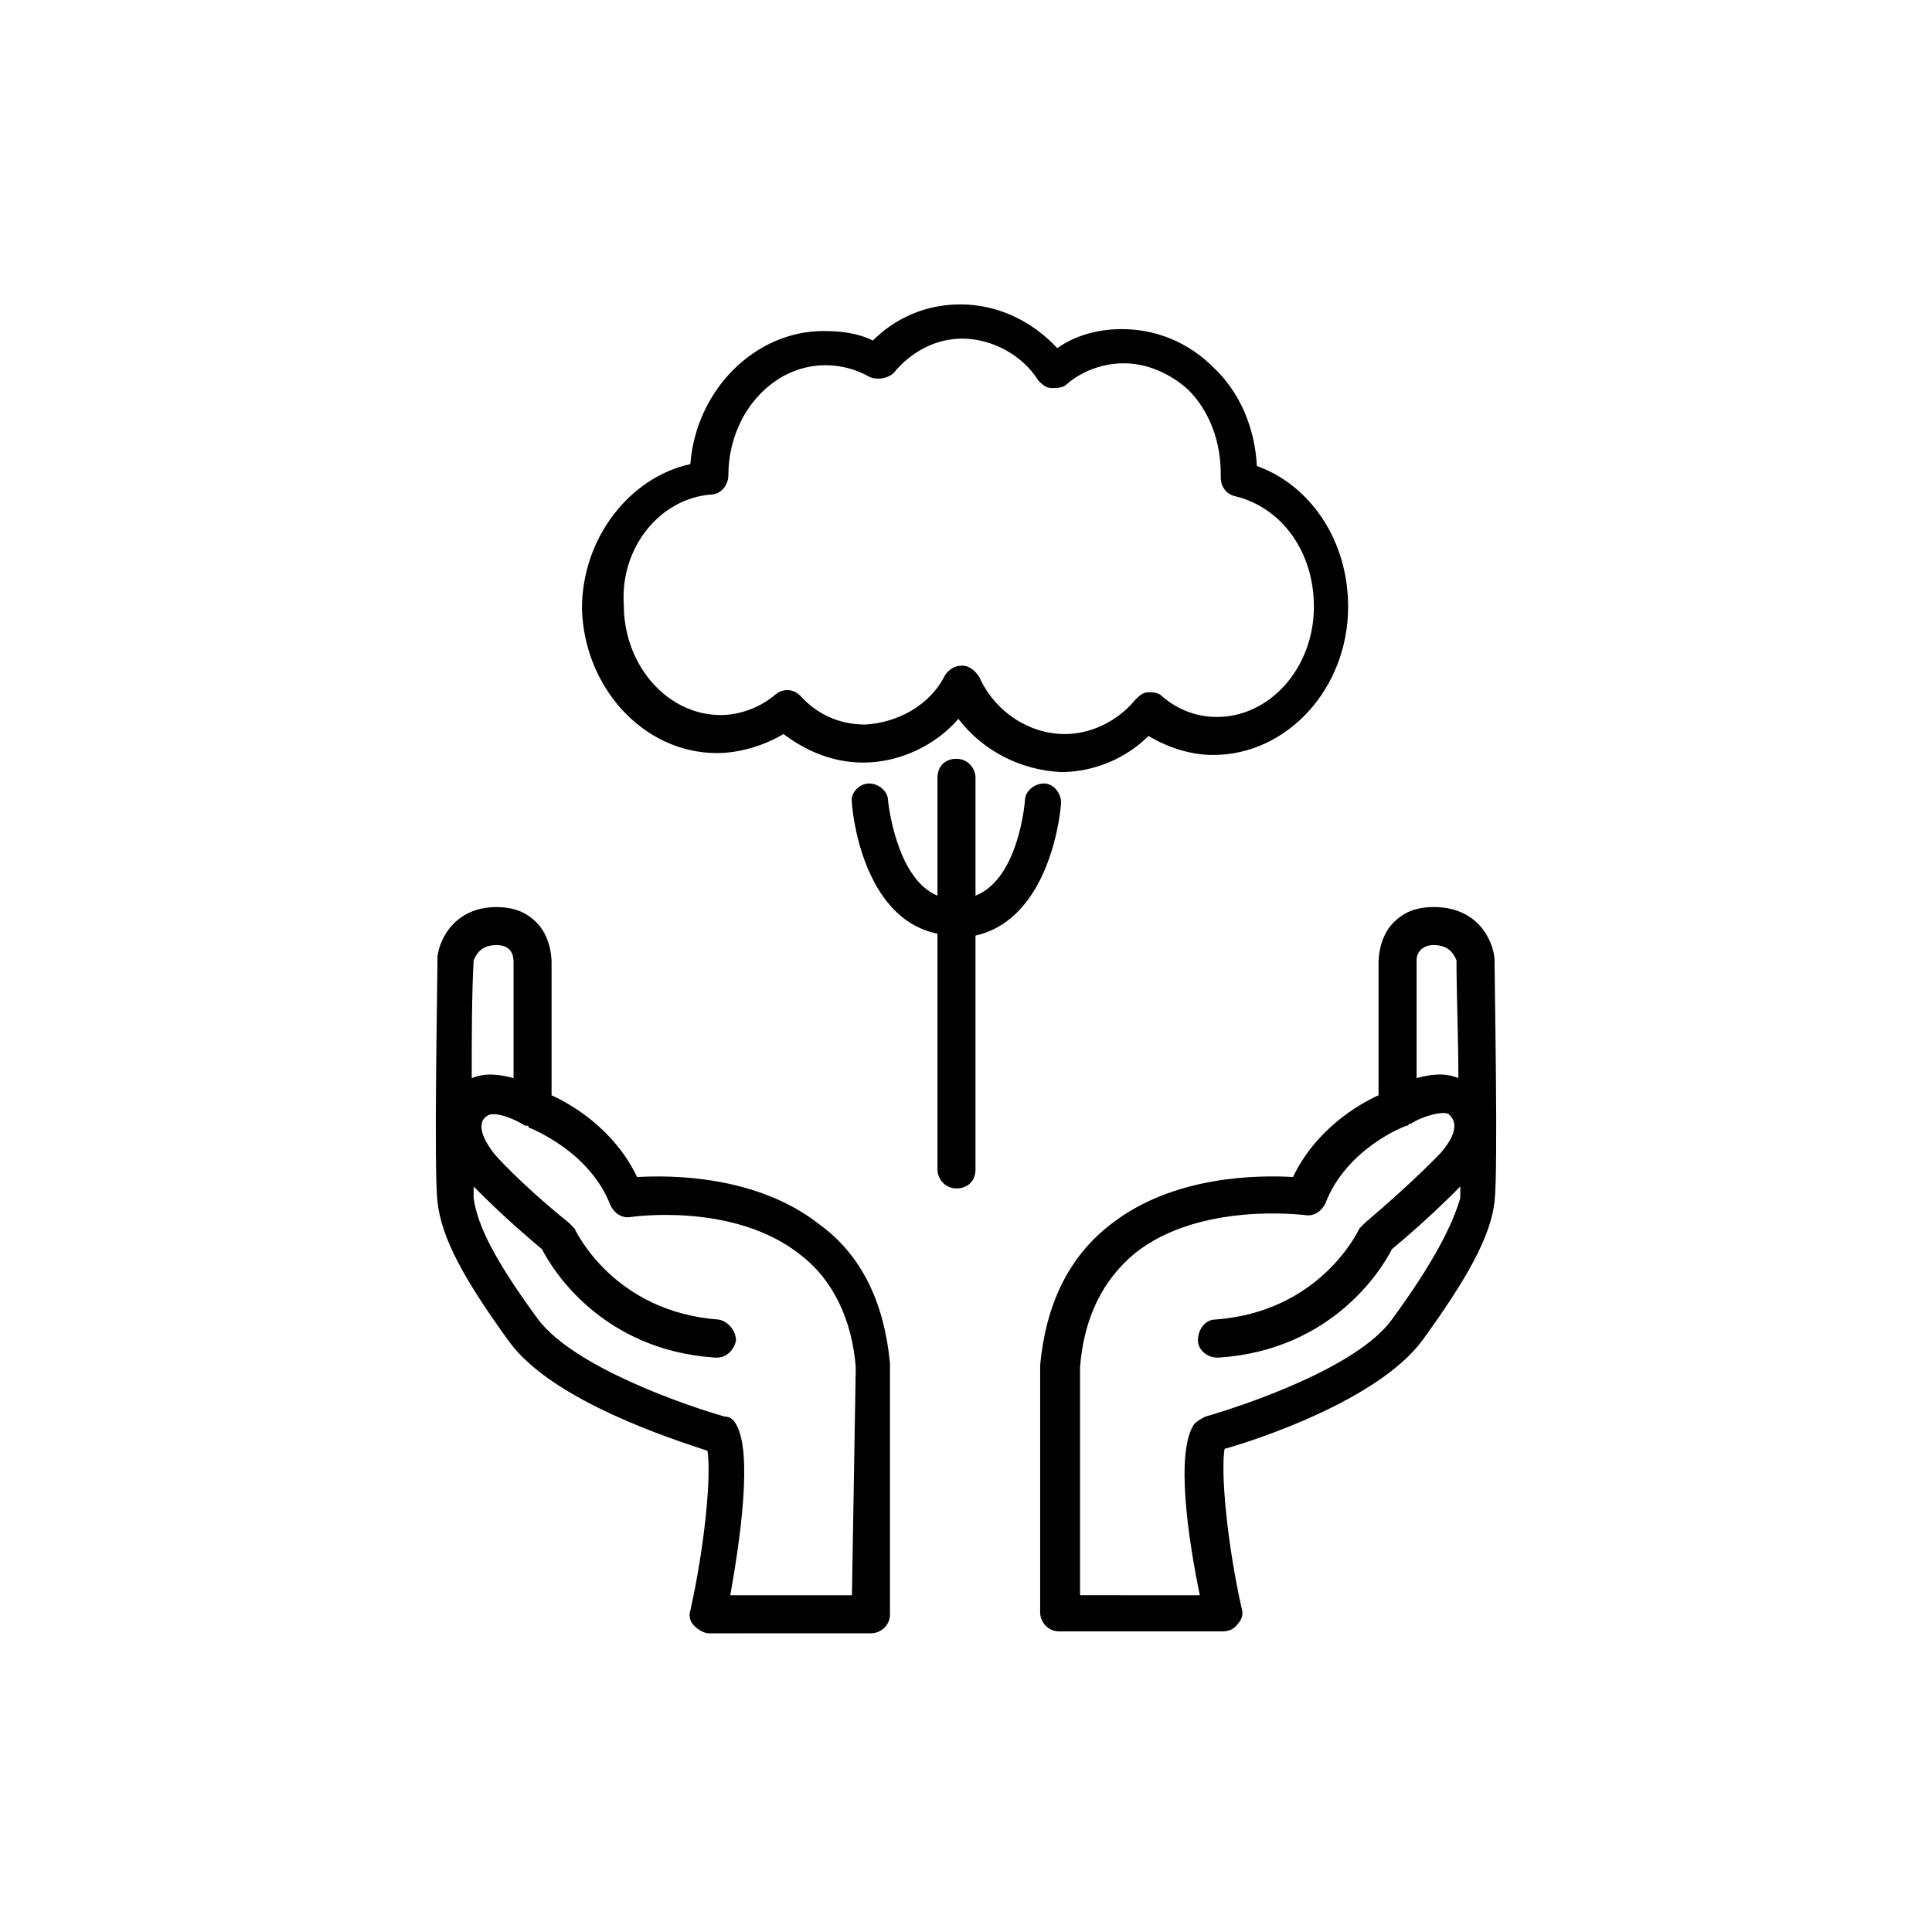 <?xml version="1.0" encoding="UTF-8"?>
<!-- Uploaded to: ICON Repo, www.iconrepo.com, Generator: ICON Repo Mixer Tools -->
<svg fill="#000000" width="800px" height="800px" version="1.1" viewBox="144 144 512 512" xmlns="http://www.w3.org/2000/svg">
 <g>
  <path d="m334 343.57c6.047 0 12.594-2.016 17.633-5.039 6.047 4.535 13.098 7.559 21.16 7.559 9.574 0 19.145-4.535 25.191-11.586 6.551 8.566 16.625 13.602 27.207 14.105 8.566 0 17.129-3.527 23.176-9.574 5.039 3.023 11.082 5.039 17.129 5.039 19.648 0 35.77-17.633 35.77-39.297 0-17.633-10.078-32.242-24.184-37.281-0.504-10.078-4.535-19.648-11.586-26.199-6.551-6.551-15.113-10.078-24.184-10.078-6.047 0-12.09 1.512-17.129 5.039-6.551-7.055-15.617-11.586-25.695-11.586-9.07 0-17.129 3.527-23.176 9.574-4.031-2.016-8.566-2.519-13.098-2.519-18.137 0-33.754 15.617-35.266 35.266-16.121 3.527-28.719 19.648-28.719 38.289 0.504 20.656 16.121 38.289 35.77 38.289zm-1.512-68.516c2.519 0 4.535-2.519 4.535-5.039 0-16.121 11.586-29.223 25.695-29.223 4.031 0 8.062 1.008 11.586 3.023 2.016 1.008 5.039 0.504 6.551-1.008 4.535-5.543 11.082-9.07 18.137-9.07 8.062 0 16.121 4.535 20.152 11.082 1.008 1.008 2.016 2.016 3.527 2.016s3.023 0 4.031-1.008c4.031-3.527 9.574-5.543 15.113-5.543 6.047 0 12.09 2.519 17.129 7.055 5.543 5.543 8.566 13.602 8.566 22.168v1.008c0 2.519 1.512 4.535 4.031 5.039 12.09 3.023 20.656 14.609 20.656 29.223 0 16.121-11.586 29.223-25.695 29.223-5.543 0-10.578-2.016-14.609-5.543-1.008-1.008-2.519-1.008-3.527-1.008-1.512 0-2.519 1.008-3.527 2.016-4.535 5.543-11.586 9.07-18.641 9.07-9.574 0-18.641-6.047-22.672-15.113-1.008-1.512-2.519-3.023-4.535-3.023-2.016 0-3.527 1.008-4.535 2.519-4.031 8.062-12.594 12.594-21.16 13.098-6.551 0-12.594-2.519-17.129-7.559-2.016-2.016-4.535-2.016-6.551-0.504-4.031 3.527-9.574 5.543-14.609 5.543-14.105 0-25.695-13.098-25.695-29.223-1.008-15.113 9.574-28.211 23.176-29.219z"/>
  <path d="m425.19 356.67c0-2.519-2.016-5.039-4.535-5.039-2.519 0-5.039 2.016-5.039 4.535 0 0-1.512 20.656-13.098 25.191v-31.234c0-2.519-2.016-5.039-5.039-5.039-3.023 0-5.039 2.016-5.039 5.039v31.234c-11.082-4.535-13.098-25.191-13.098-25.191 0-2.519-2.519-4.535-5.039-4.535s-5.039 2.519-4.535 5.039c0 1.512 2.519 30.73 22.672 34.762v62.473c0 2.519 2.016 5.039 5.039 5.039 3.023 0 5.039-2.016 5.039-5.039v-61.969c20.156-4.535 22.672-33.754 22.672-35.266z"/>
  <path d="m540.06 397.98c-0.504-5.039-4.535-13.602-16.121-13.602-5.543 0-8.566 2.016-10.578 4.031-4.031 4.031-4.031 10.078-4.031 10.578v35.266c-5.543 2.519-16.625 9.07-22.672 21.664-9.07-0.504-31.738-0.504-48.367 12.594-11.082 8.566-17.129 21.16-18.641 37.281v65.496c0 2.519 2.016 5.039 5.039 5.039h43.328c1.512 0 3.023-0.504 4.031-2.016 1.008-1.008 1.512-2.519 1.008-4.031-4.031-18.137-5.543-36.273-4.535-42.32 9.07-2.519 40.809-13.098 52.395-28.719 12.09-16.625 18.137-27.711 19.145-36.777 1.008-8.059 0-58.441 0-64.484zm-16.121-3.527c4.535 0 5.543 3.023 6.047 4.031 0 9.07 0.504 20.656 0.504 31.234-3.527-1.512-7.559-1.008-11.082 0v-31.234c-0.004-2.519 2.012-4.031 4.531-4.031zm-11.086 99.25c-9.07 12.594-38.793 22.672-49.375 25.695-1.008 0.504-2.016 1.008-3.023 2.016-5.039 7.559-1.512 30.73 1.512 45.344l-31.738-0.004v-60.457c1.008-13.098 6.047-23.176 14.609-30.23 17.129-13.602 44.336-10.078 44.84-10.078 2.519 0.504 4.535-1.008 5.543-3.023 5.543-14.609 21.16-20.656 21.664-20.656 0 0 0.504 0 0.504-0.504h0.504c3.023-2.016 8.566-3.527 10.078-2.519 1.008 1.008 3.527 3.527-2.016 10.078 0 0-7.055 7.559-20.152 18.641-0.504 0.504-1.008 1.008-1.512 1.512-0.504 1.008-10.578 22.168-38.289 24.184-2.519 0-4.535 2.519-4.535 5.543 0 2.519 2.519 4.535 5.039 4.535h0.504c30.23-2.016 43.328-23.68 45.848-28.719 9.07-7.559 15.113-13.602 18.137-16.625v3.023c-2.019 7.055-7.055 17.133-18.141 32.246z"/>
  <path d="m361.21 468.52c-16.629-13.098-39.301-13.098-48.367-12.594-6.047-12.594-17.129-19.145-22.672-21.664v-35.266c0-0.504 0-6.551-4.031-10.578-2.016-2.016-5.039-4.031-10.578-4.031-11.082 0-15.113 8.566-15.617 13.098v0.504c0 5.543-1.008 56.426 0 64.488 1.008 9.574 7.055 20.656 19.145 37.281 11.586 15.617 43.328 25.695 52.395 28.719 1.008 6.047-0.504 24.184-4.535 42.32-0.504 1.512 0 3.023 1.008 4.031 1.008 1.008 2.519 2.016 4.031 2.016l42.824-0.004c2.519 0 5.039-2.016 5.039-5.039v-66.504c-1.512-16.121-7.559-28.715-18.641-36.777zm-85.648-74.059c3.023 0 4.535 1.512 4.535 4.535v30.73c-3.527-1.008-7.559-1.512-11.082 0 0-10.578 0-22.168 0.504-31.234 0.5-1.008 1.508-4.031 6.043-4.031zm94.211 172.3h-32.242c2.519-14.105 6.047-37.785 1.512-45.344-0.504-1.008-1.512-2.016-3.023-2.016-10.578-3.023-39.801-13.098-49.375-25.695-11.082-15.113-16.121-24.688-17.129-32.242v-3.023c3.023 3.023 9.07 9.07 18.137 16.625 2.519 5.039 15.617 26.703 45.848 28.719h0.504c2.519 0 4.535-2.016 5.039-4.535 0-2.519-2.016-5.039-4.535-5.543-27.711-2.016-37.785-23.176-38.289-24.184-0.504-0.504-1.008-1.008-1.512-1.512-13.098-10.578-19.648-18.137-19.648-18.137-5.543-7.055-3.023-9.574-2.016-10.078 1.512-1.512 7.055 0.504 10.078 2.519h0.504s0.504 0 0.504 0.504c0 0 16.121 6.047 21.664 20.656 1.008 2.016 3.023 3.527 5.543 3.023 0 0 27.207-4.031 44.84 10.078 8.566 6.551 13.602 17.129 14.609 29.727z"/>
 </g>
</svg>